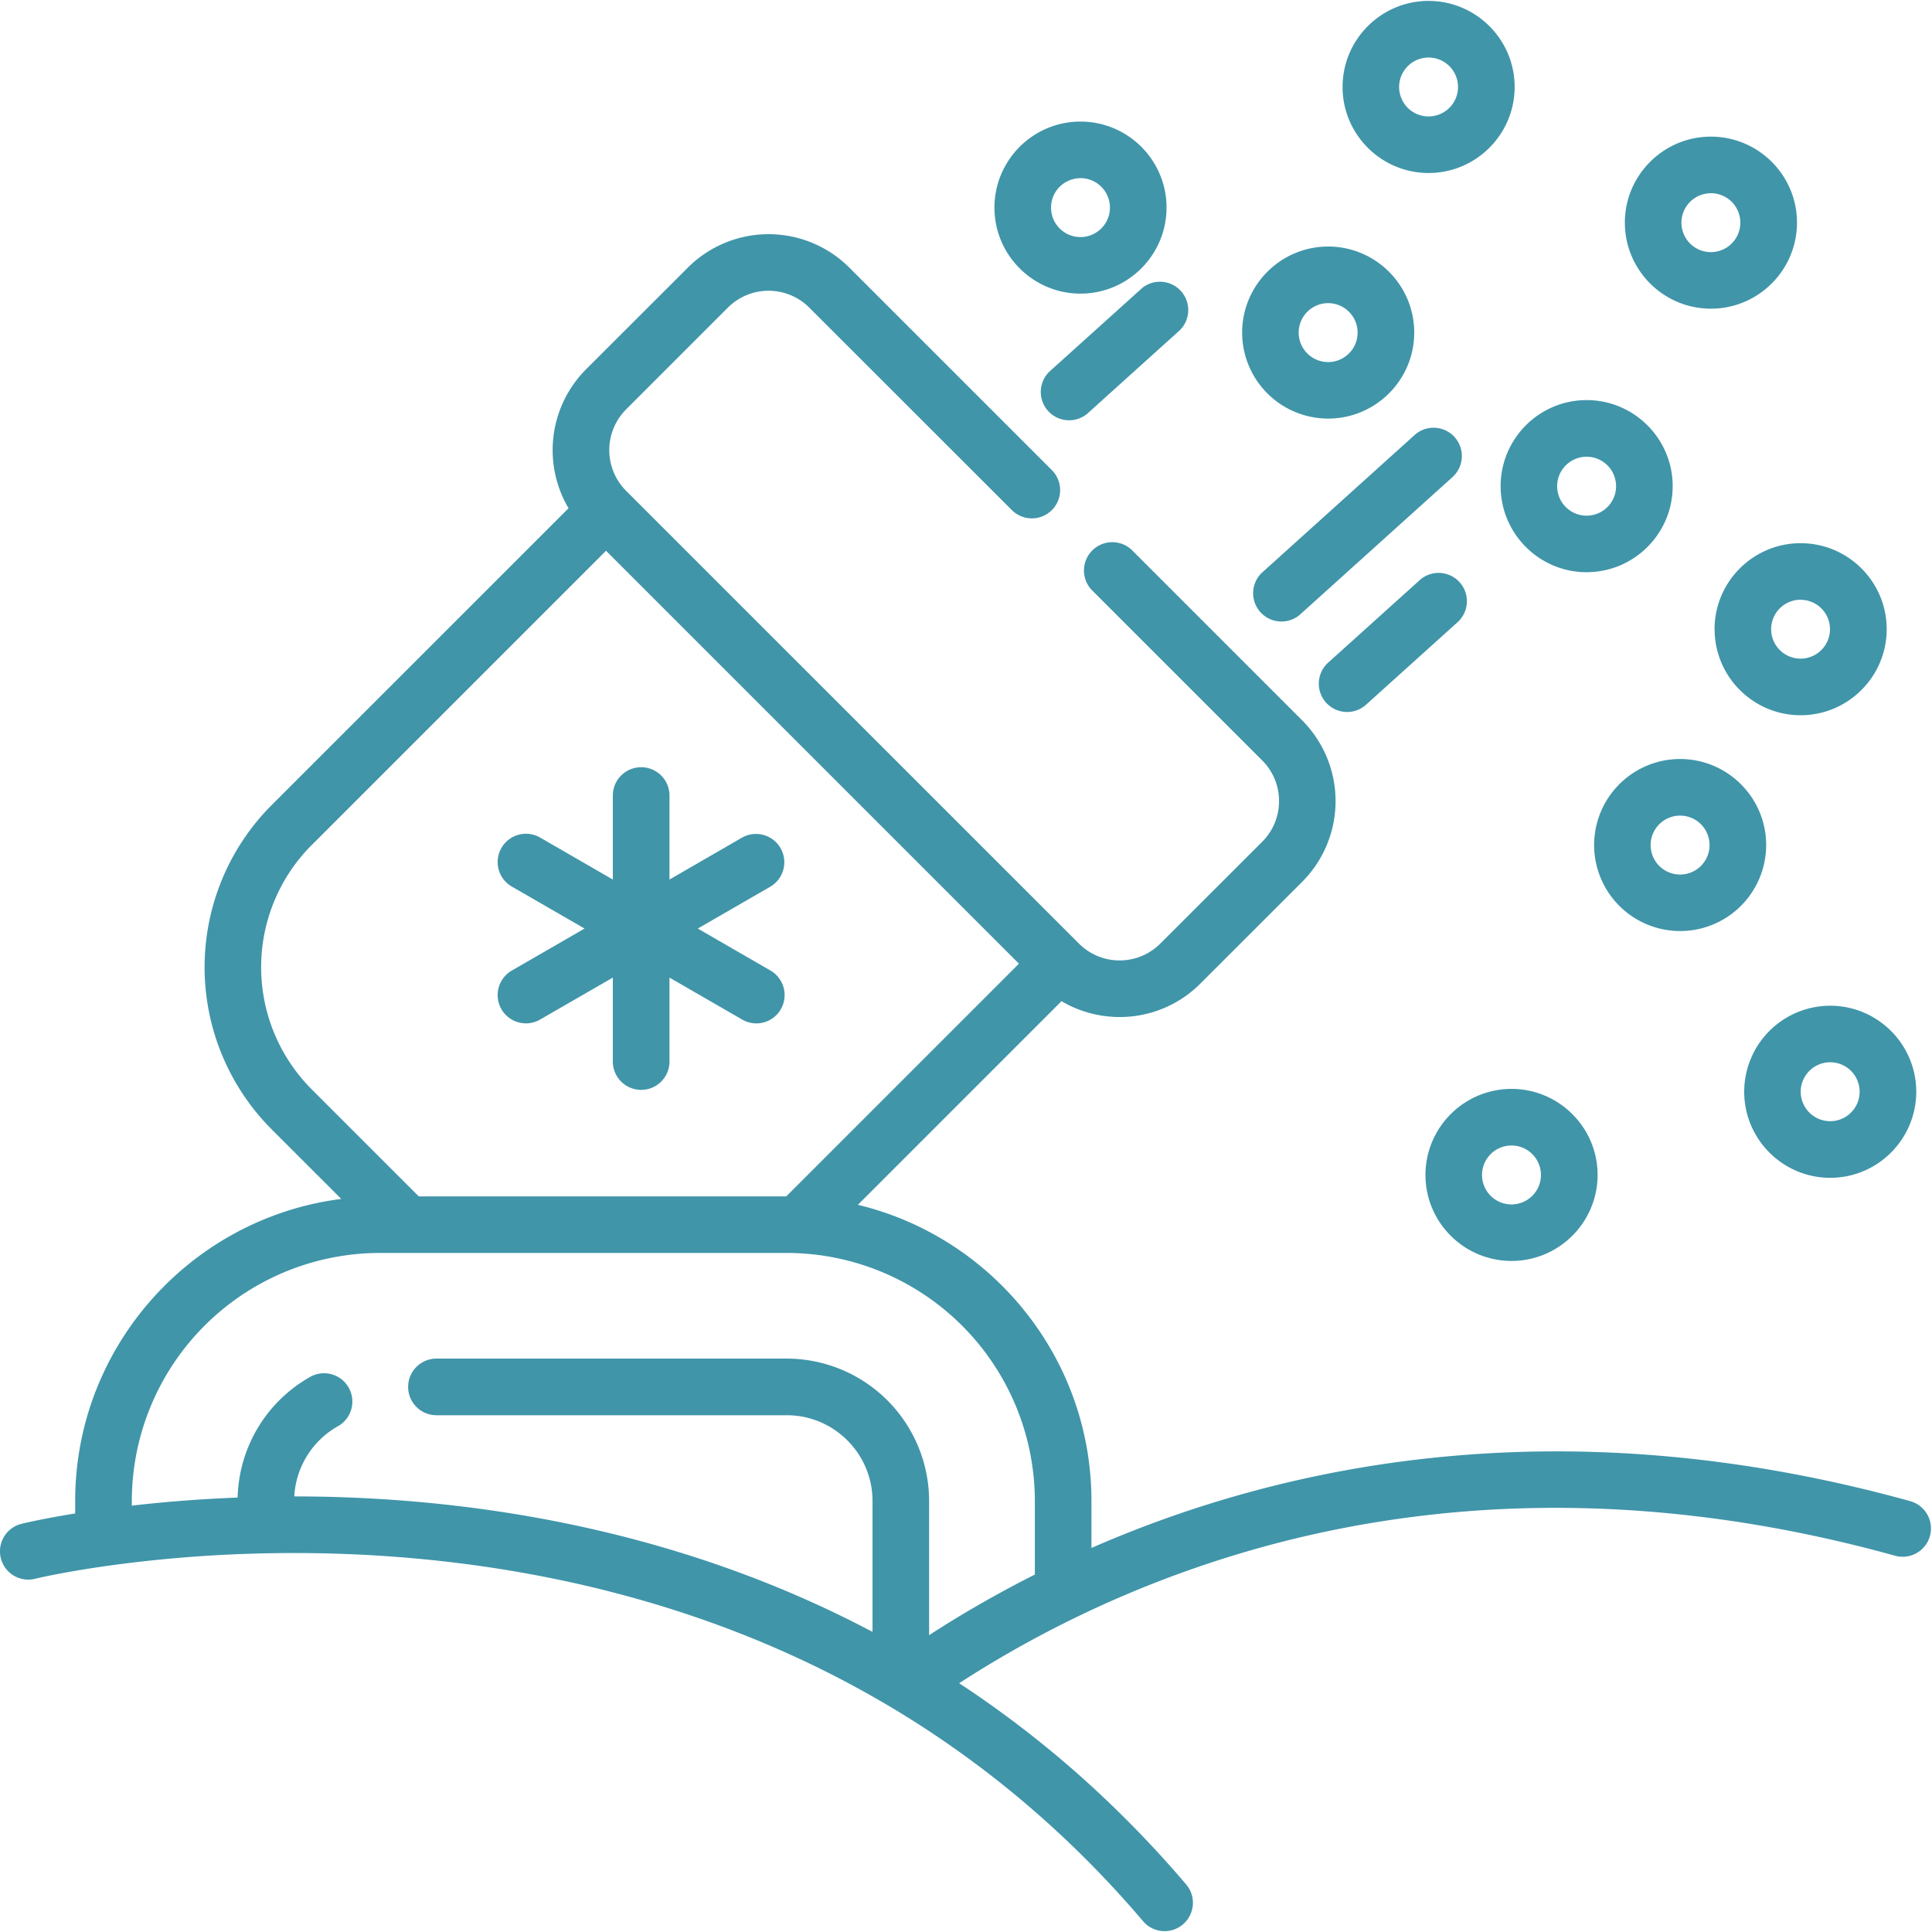 <svg width="44" height="44" fill="none" xmlns="http://www.w3.org/2000/svg"><path d="M43.528 34.194c-7.927-2.2-14.27-.866-18.671 1.06v-1.07c0-3.267-2.273-6.014-5.32-6.745l4.638-4.638c.406.24.865.361 1.324.361a2.59 2.59 0 001.837-.76l2.321-2.32a2.602 2.602 0 000-3.675l-3.878-3.879a.645.645 0 00-.912.912l3.879 3.878a1.3 1.3 0 01.383.926 1.3 1.3 0 01-.383.926l-2.321 2.32a1.31 1.31 0 01-1.852 0L14.258 11.177a1.313 1.313 0 010-1.852l2.32-2.32a1.31 1.31 0 011.852 0l4.614 4.612a.644.644 0 10.911-.911l-4.614-4.613a2.601 2.601 0 00-3.674 0l-2.322 2.32a2.605 2.605 0 00-.397 3.162l-6.762 6.761a5.227 5.227 0 000 7.383l1.586 1.586c-3.412.434-6.06 3.353-6.06 6.88v.283c-.763.124-1.2.23-1.222.236a.644.644 0 00.308 1.252c.006-.002.616-.15 1.65-.295a30.33 30.33 0 013.619-.285c3.653-.075 9.065.462 14.123 3.444l.145.086a22.637 22.637 0 013.448 2.54c.79.705 1.546 1.48 2.249 2.307a.643.643 0 00.909.073.645.645 0 00.073-.909 25.05 25.05 0 00-2.372-2.433 23.964 23.964 0 00-2.798-2.15 24.892 24.892 0 017.646-3.293c4.349-1.052 8.956-.919 13.693.396a.645.645 0 00.345-1.242zM7.098 19.247l6.704-6.704 9.404 9.404-5.3 5.3H9.537l-2.44-2.44a3.936 3.936 0 010-5.56zM6.702 34.08a1.955 1.955 0 011.011-1.608.645.645 0 00-.62-1.13 3.244 3.244 0 00-1.681 2.764c-.817.032-1.624.093-2.41.184v-.105a5.656 5.656 0 015.65-5.65h9.266a5.656 5.656 0 015.65 5.65v1.675c-.905.456-1.71.927-2.408 1.38v-3.055a3.247 3.247 0 00-3.242-3.244H9.94a.644.644 0 100 1.29h7.978c1.077 0 1.953.876 1.953 1.954v2.98c-4.726-2.5-9.62-3.085-13.17-3.085zM24.608 6.687c1.08 0 1.959-.879 1.959-1.96 0-1.08-.88-1.958-1.96-1.958s-1.959.878-1.959 1.959c0 1.08.88 1.959 1.96 1.959zm0-2.63a.67.67 0 11-.002 1.342.67.67 0 01.002-1.341zm7.927-.117c1.08 0 1.96-.88 1.96-1.96s-.88-1.959-1.96-1.959-1.959.88-1.959 1.96.88 1.959 1.96 1.959zm0-2.63a.67.67 0 11-.001 1.342.67.67 0 01.001-1.341zm-2.287 8.223c1.08 0 1.96-.878 1.96-1.959 0-1.08-.88-1.959-1.96-1.959s-1.959.879-1.959 1.96a1.96 1.96 0 001.96 1.958zm0-2.629a.67.67 0 11-.001 1.342.67.67 0 01.001-1.342zm8.717.126c1.08 0 1.96-.879 1.96-1.96 0-1.08-.88-1.958-1.96-1.958s-1.96.878-1.96 1.959c0 1.08.88 1.959 1.96 1.959zm0-2.63a.67.67 0 11-.002 1.342.67.67 0 01.002-1.341zm.084 9.93c0 1.08.879 1.959 1.959 1.959s1.96-.879 1.96-1.96c0-1.08-.88-1.958-1.96-1.958s-1.96.879-1.96 1.959zm1.959-.67a.67.67 0 11-.002 1.34.67.67 0 01.002-1.341zm-2.744 7.544a1.96 1.96 0 001.959-1.959c0-1.08-.879-1.959-1.96-1.959a1.96 1.96 0 00-1.958 1.96 1.96 1.96 0 001.959 1.958zm0-2.629a.67.67 0 11-.002 1.342.67.67 0 01.002-1.342zm1.459 6.289c0 1.08.879 1.96 1.959 1.96s1.959-.88 1.959-1.96-.879-1.959-1.96-1.959a1.96 1.96 0 00-1.958 1.96zm2.629 0a.67.67 0 11-1.342-.001.67.67 0 011.342.001z" fill="#4095A9"/><path d="M34.424 28.717c1.08 0 1.96-.879 1.96-1.959s-.88-1.959-1.96-1.959-1.96.879-1.96 1.96c0 1.08.88 1.958 1.96 1.958zm0-2.629a.67.67 0 11-.002 1.342.67.67 0 01.002-1.342zm1.711-13.057c1.08 0 1.959-.879 1.959-1.959s-.879-1.96-1.96-1.96c-1.08 0-1.958.88-1.958 1.96s.879 1.96 1.959 1.96zm0-2.629a.67.67 0 11-.002 1.342.67.67 0 01.002-1.342zM11.42 22.984a.644.644 0 00.88.236l1.657-.956v1.912a.645.645 0 001.29 0v-1.912l1.656.956a.642.642 0 00.88-.236.645.645 0 00-.235-.88l-1.657-.957 1.657-.956a.645.645 0 00-.645-1.117l-1.656.957v-1.913a.644.644 0 10-1.29 0v1.913l-1.656-.956a.644.644 0 10-.645 1.116l1.657.956-1.657.957a.644.644 0 00-.236.88zm21.707-13.03a.645.645 0 00-.91-.047l-3.486 3.144a.645.645 0 00.863.957l3.486-3.143a.644.644 0 00.047-.91zm-7.12-3.39l-2.105 1.897a.645.645 0 00.863.958L26.87 7.52a.645.645 0 00-.863-.957zm4.673 9.651a.642.642 0 00.431-.166l2.105-1.898a.645.645 0 00-.863-.957l-2.105 1.897a.645.645 0 00.432 1.124z" fill="#4095A9"/></svg>